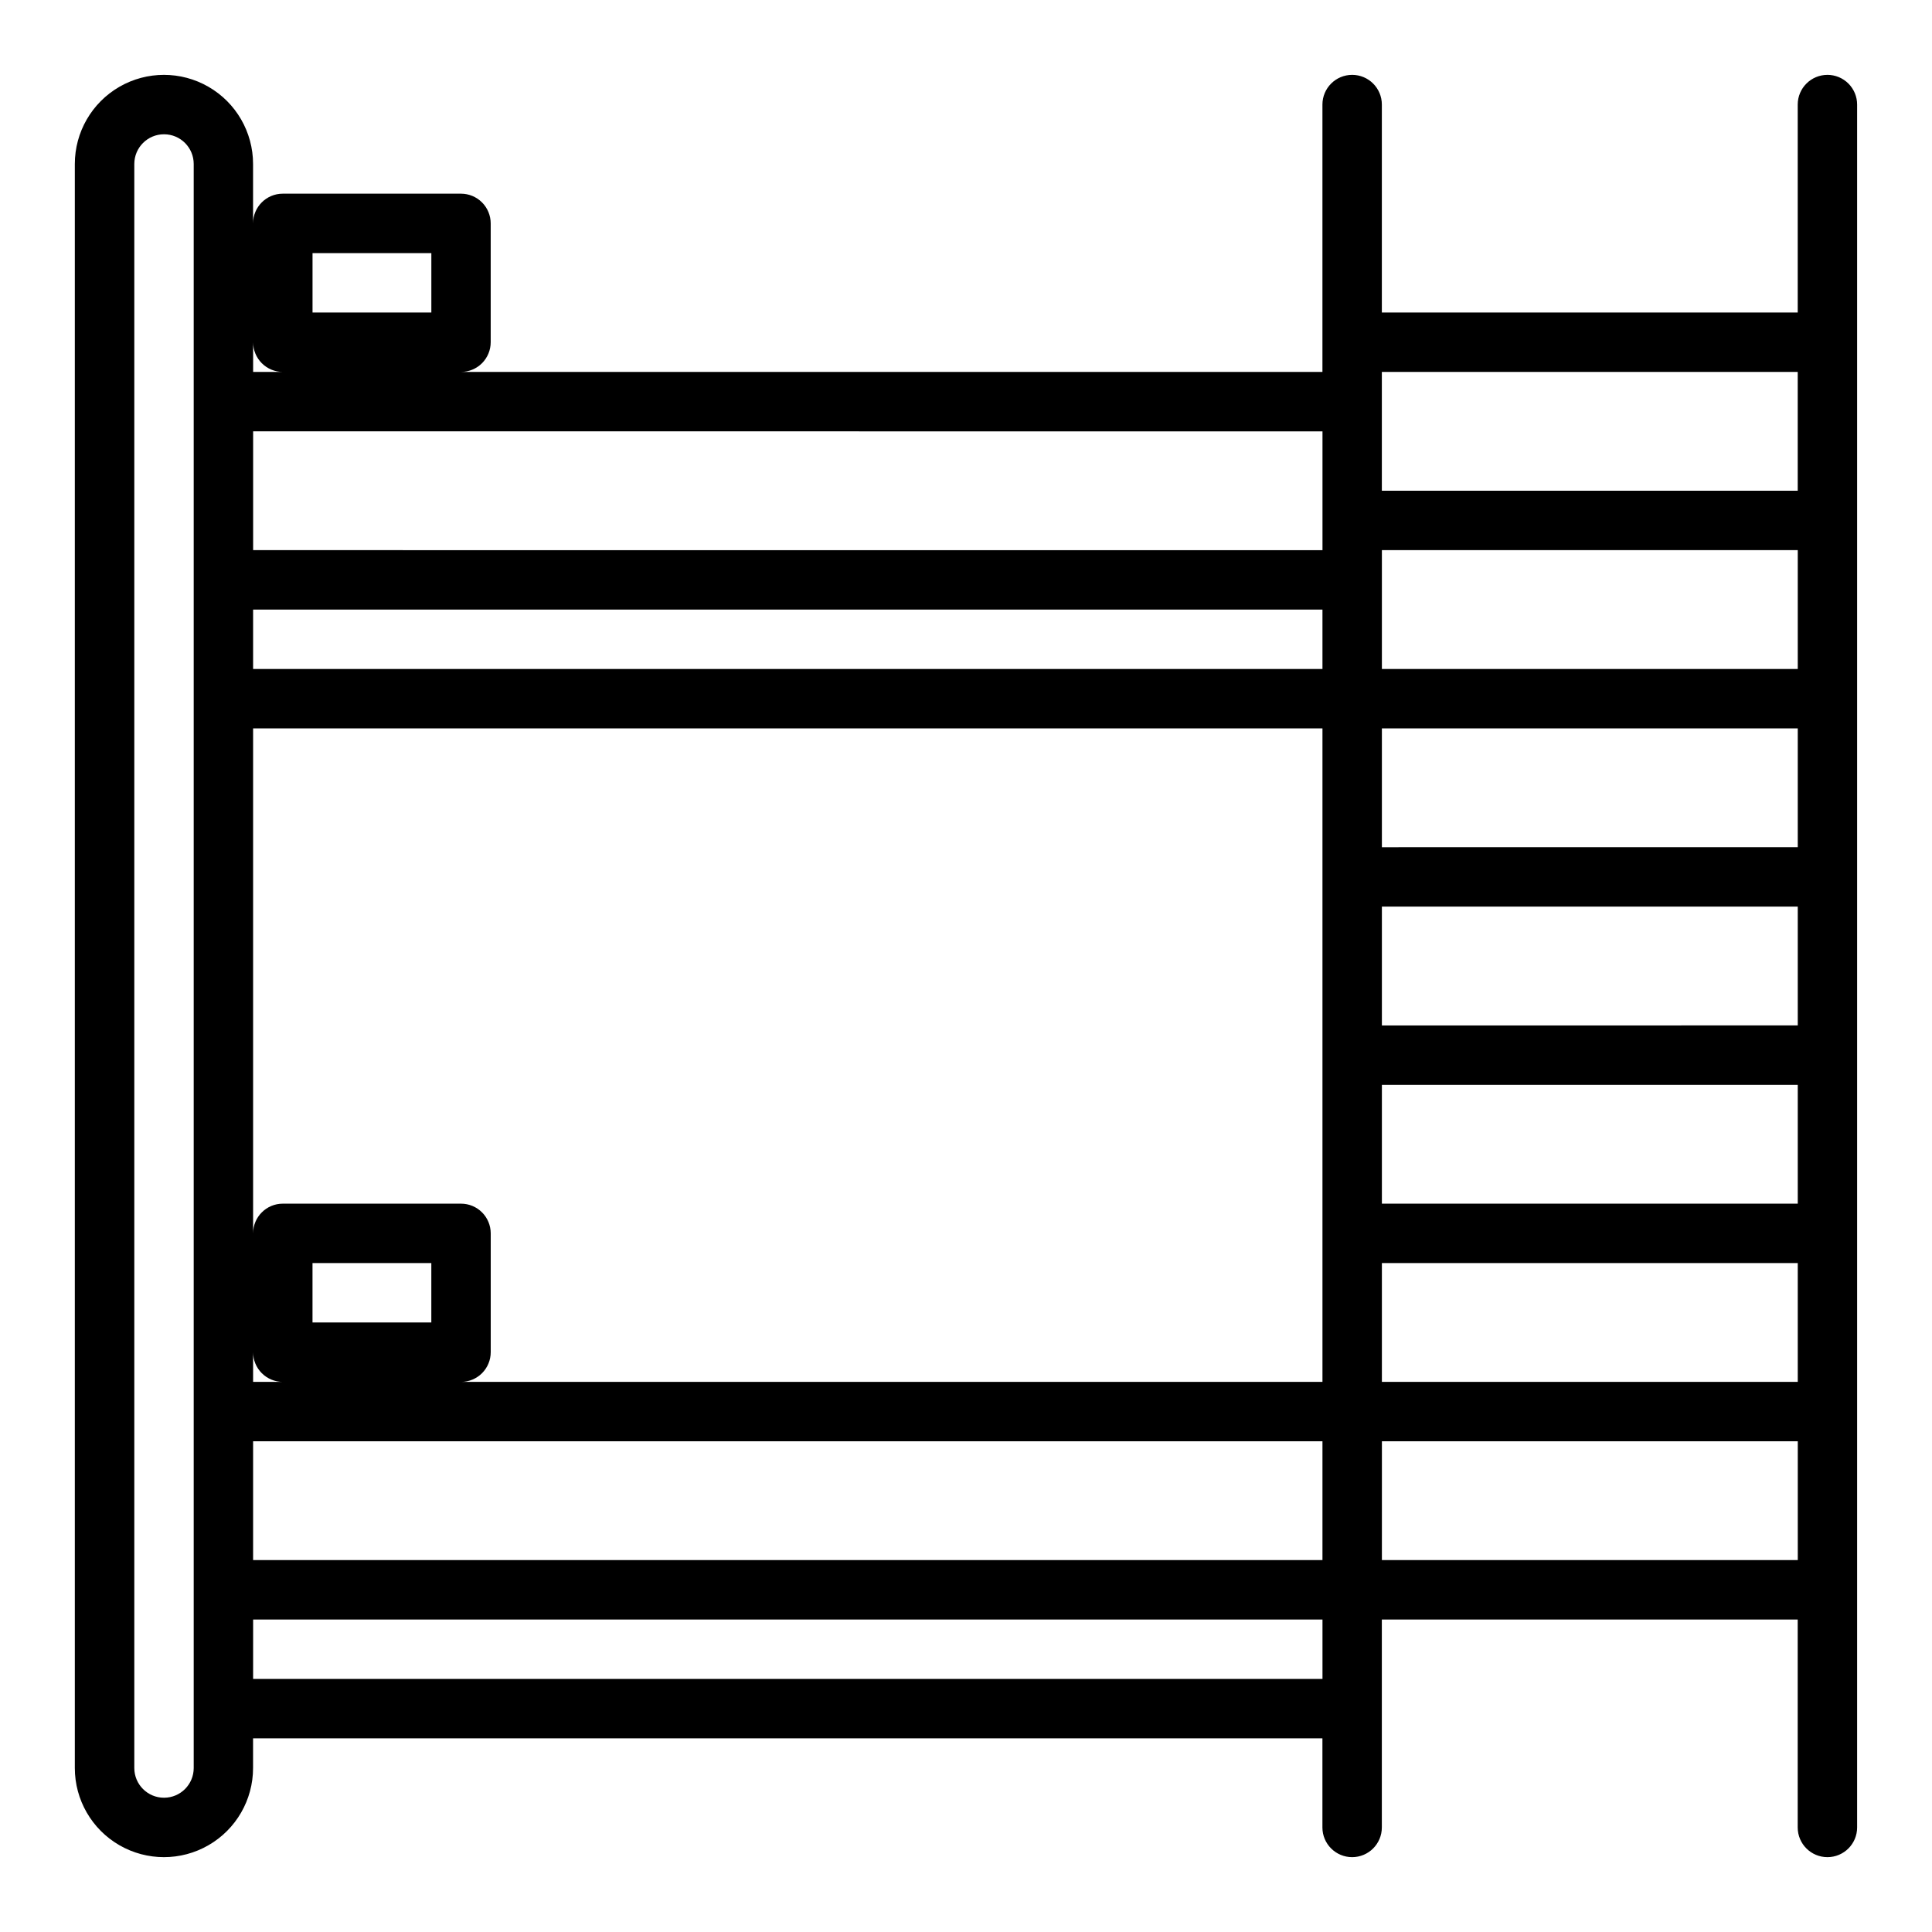 <?xml version="1.0" encoding="UTF-8"?>
<!-- Uploaded to: ICON Repo, www.svgrepo.com, Generator: ICON Repo Mixer Tools -->
<svg fill="#000000" width="800px" height="800px" version="1.1" viewBox="144 144 512 512" xmlns="http://www.w3.org/2000/svg">
 <path d="m628.29 163.84c-4.348 0-7.875 3.527-7.875 7.875v55.105l-110.21-0.004v-55.102c0-4.348-3.523-7.875-7.871-7.875-4.348 0-7.875 3.527-7.875 7.875v70.848h-228.29c2.086 0 4.09-0.828 5.566-2.305 1.473-1.477 2.305-3.481 2.305-5.566v-31.488c0-2.09-0.832-4.09-2.305-5.566-1.477-1.477-3.481-2.309-5.566-2.309h-47.234c-4.348 0-7.871 3.527-7.871 7.875v-15.746c0-8.438-4.5-16.234-11.809-20.453-7.309-4.219-16.309-4.219-23.617 0-7.305 4.219-11.809 12.016-11.809 20.453v425.09c0 8.438 4.504 16.234 11.809 20.453 7.309 4.219 16.309 4.219 23.617 0 7.309-4.219 11.809-12.016 11.809-20.453v-7.871h283.39v23.617c0 4.348 3.527 7.871 7.875 7.871 4.348 0 7.871-3.523 7.871-7.871v-55.105h110.21v55.105c0 4.348 3.527 7.871 7.875 7.871 4.348 0 7.871-3.523 7.871-7.871v-456.58c0-2.09-0.832-4.09-2.305-5.566-1.477-1.477-3.481-2.309-5.566-2.309zm-7.875 78.723v31.488h-110.21v-31.488zm-409.34 259.78c0 2.086 0.828 4.09 2.305 5.566 1.477 1.477 3.481 2.305 5.566 2.305h-7.871zm15.742-7.871v-15.746h31.488v15.742zm39.359-31.488h-47.23c-4.348 0-7.871 3.523-7.871 7.871v-133.82h283.39v173.18h-228.29c2.086 0 4.09-0.828 5.566-2.305 1.473-1.477 2.305-3.481 2.305-5.566v-31.488c0-2.09-0.832-4.09-2.305-5.566-1.477-1.477-3.481-2.305-5.566-2.305zm228.29-141.7h-283.39v-15.742h283.39zm-283.39 204.67h283.39v31.488h-283.39zm299.14-47.23h110.21v31.488h-110.21zm0-15.742v-31.488h110.21v31.488zm0-47.23v-31.492h110.21v31.488zm0-47.23v-31.492h110.21v31.488zm0-47.23v-31.496h110.21v31.488zm-15.742-62.977v31.488l-283.39-0.008v-31.488zm-267.65-47.238h31.488v15.742h-31.488zm-7.871 31.488h-7.871v-7.871c0 2.086 0.828 4.09 2.305 5.566 1.477 1.477 3.481 2.305 5.566 2.305zm-23.617 369.98c0 4.348-3.523 7.871-7.871 7.871s-7.871-3.523-7.871-7.871v-425.09c0-4.348 3.523-7.871 7.871-7.871s7.871 3.523 7.871 7.871zm15.742-23.617 0.004-15.742h283.39v15.742zm299.14-31.488 0.004-31.488h110.21v31.488z"/>
</svg>